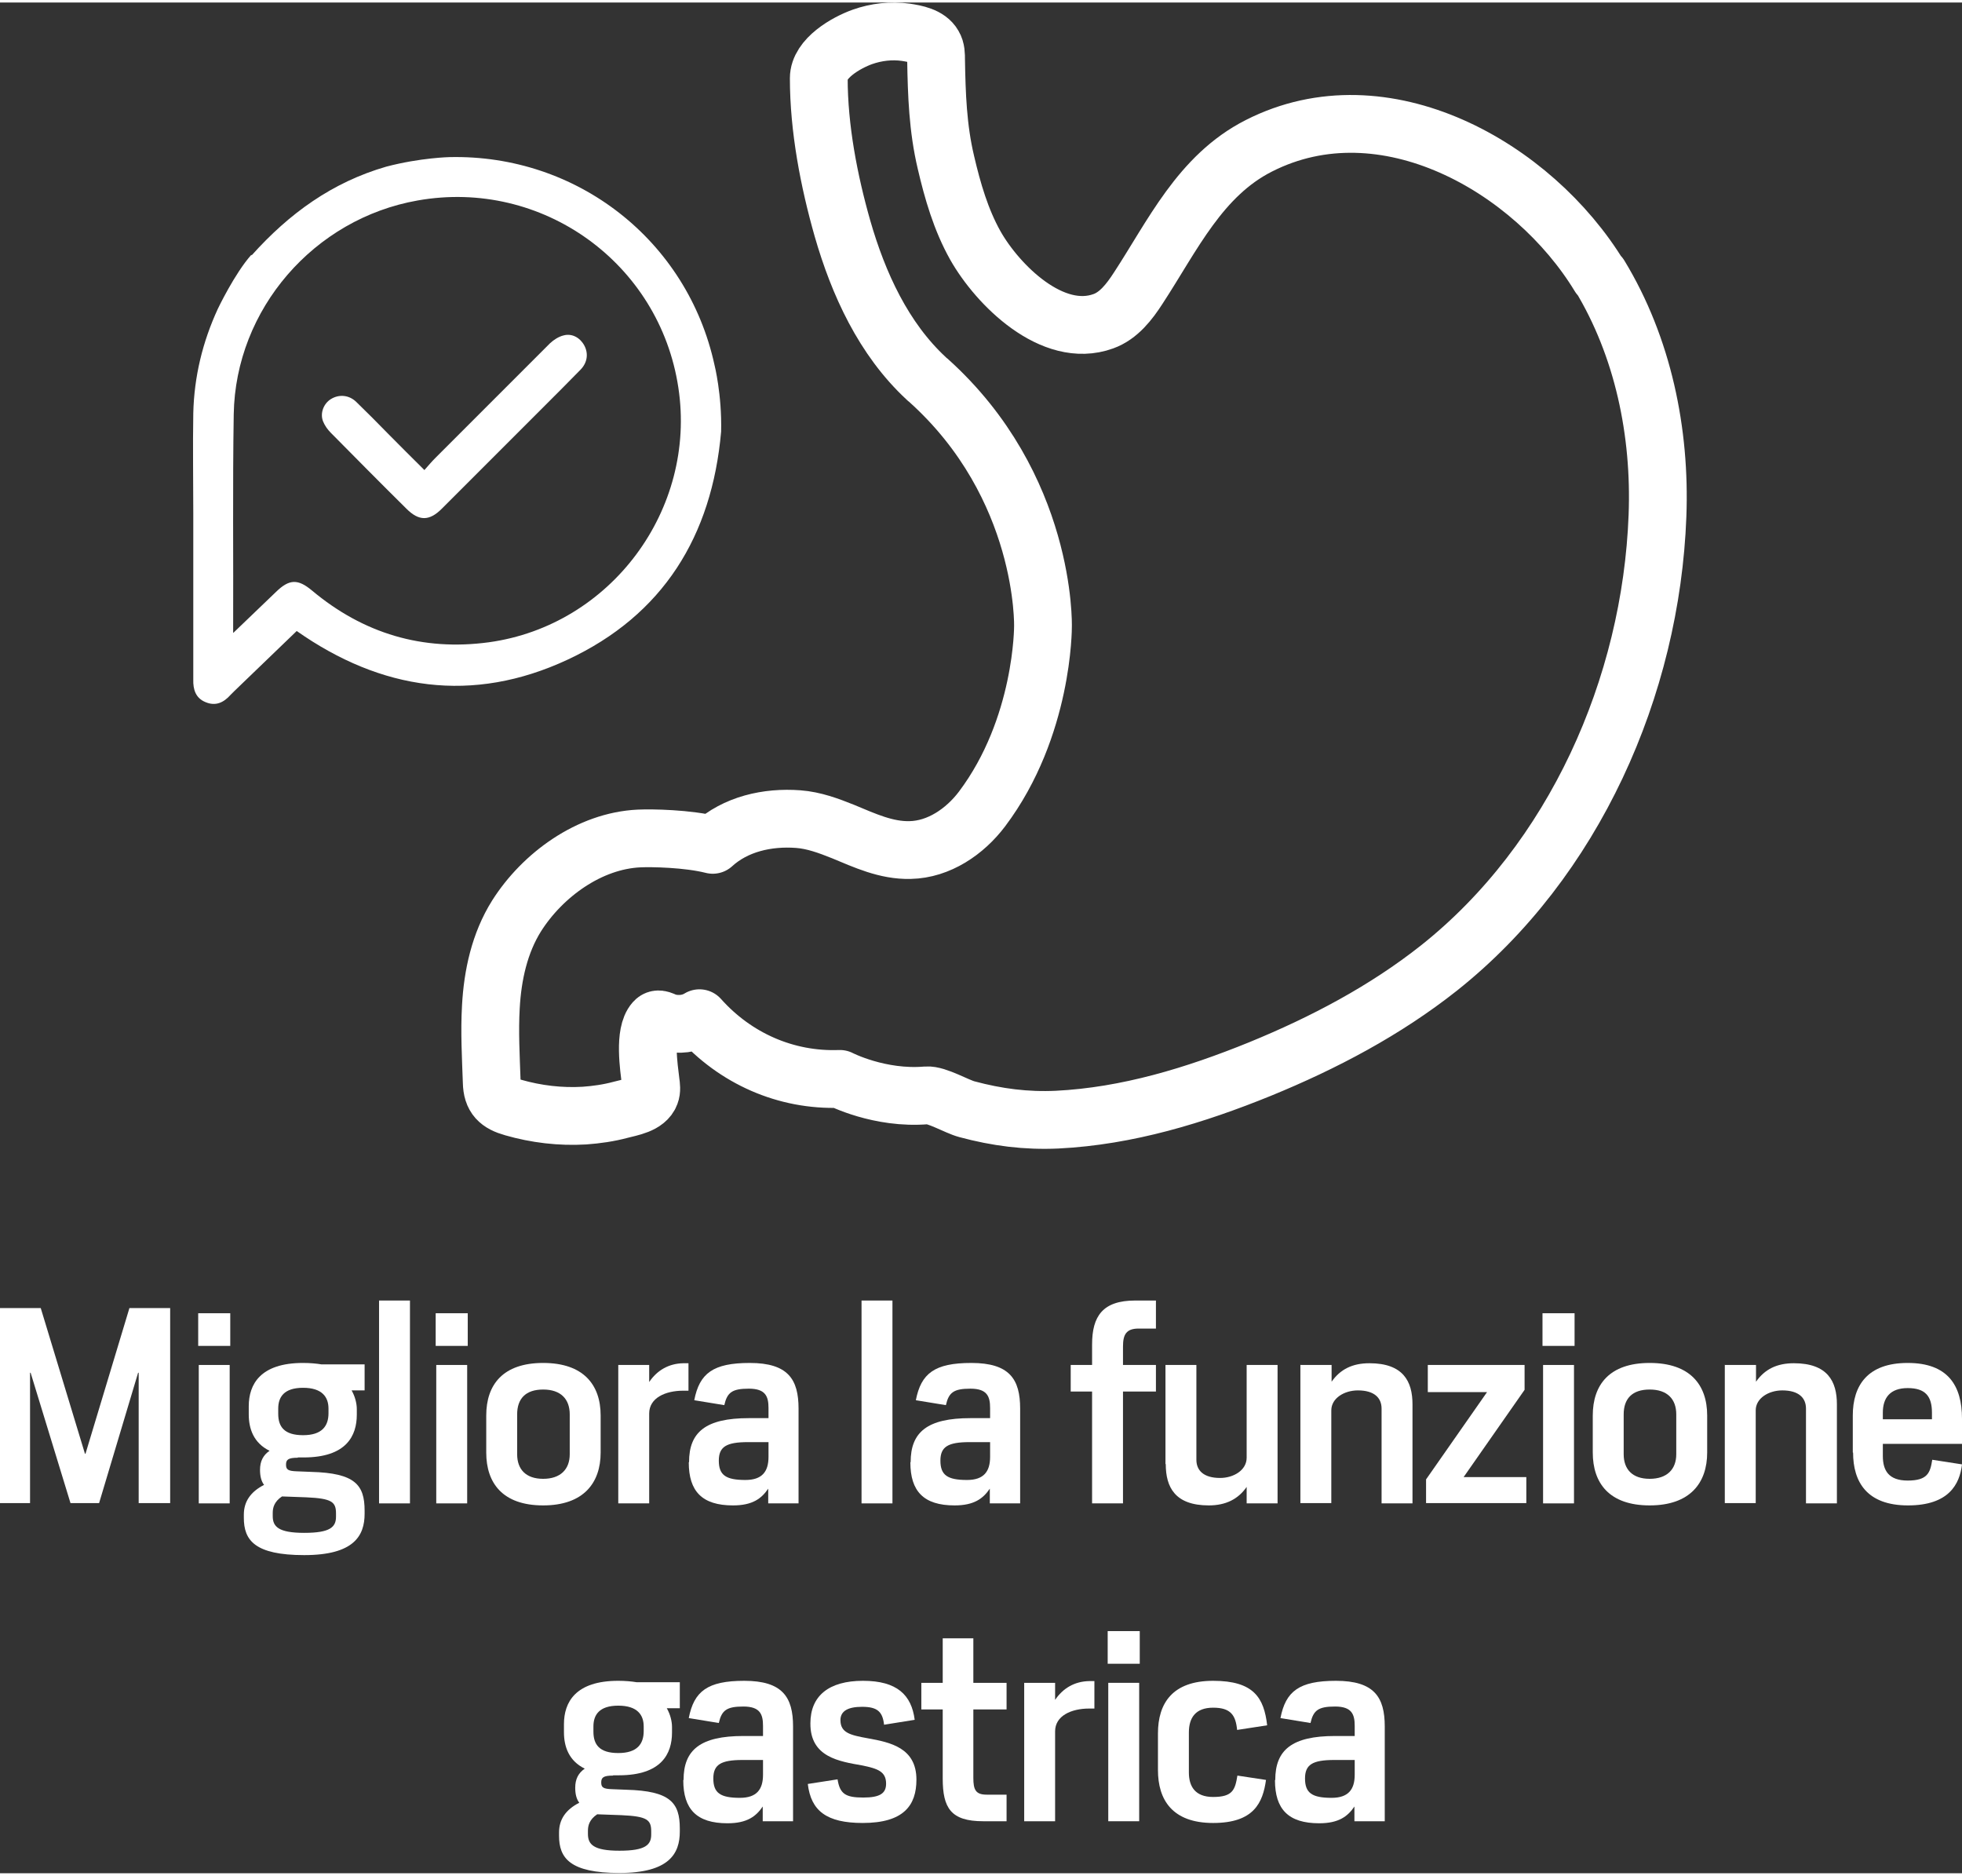 <?xml version="1.0" encoding="UTF-8"?>
<svg xmlns="http://www.w3.org/2000/svg" id="Layer_2" data-name="Layer 2" width="68" height="65" viewBox="0 0 67.91 64.74">
  <rect x="0" y="0" width="67.91" height="64.74" fill="#333333" stroke="none"/>
  <defs>
    <style>
      .cls-1 {
        fill: #fff;
      }

      .cls-2 {
        fill: none;
        stroke: #fff;
        stroke-linejoin: round;
        stroke-width: 2px;
      }
    </style>
  </defs>
  <g id="Graphic">
    <path class="cls-2" d="M55.36,9.47c-2.29-3.77-7.45-6.72-11.79-4.51-2.03,1.03-2.98,3.1-4.17,4.92-.31,.48-.68,.96-1.21,1.15-1.76,.64-3.66-1.26-4.43-2.62-.5-.89-.79-1.89-1.02-2.88-.28-1.18-.32-2.35-.34-3.55,0-.17,0-.35-.09-.5-.18-.32-.63-.4-.96-.45-.5-.07-1.02-.01-1.5,.16-.56,.2-1.51,.74-1.51,1.43,0,1.73,.35,3.55,.82,5.2,.55,1.91,1.42,3.82,2.9,5.19,.02,.02,.04,.04,.07,.06,4.1,3.68,3.97,8.52,3.97,8.52,0,0,.02,3.49-2.11,6.32-.59,.78-1.49,1.4-2.49,1.42-.83,.02-1.57-.33-2.32-.64-.5-.2-1.01-.39-1.55-.43-1.07-.08-2.17,.17-2.96,.89-.87-.22-2.11-.24-2.55-.22-1.72,.08-3.34,1.26-4.24,2.68-.59,.94-.83,2.05-.89,3.15-.05,.86,0,1.74,.03,2.6,.01,.53,.24,.74,.74,.88,.8,.23,1.64,.33,2.47,.28,.42-.03,.84-.09,1.25-.2,.34-.09,.89-.17,1.03-.55,.05-.13,.03-.28,.01-.42-.06-.51-.24-1.67,.13-2.09,.14-.16,.31,0,.48,.04,.36,.09,.76,.05,1.08-.15,1.24,1.39,2.99,2.17,4.86,2.1,0,0,1.37,.71,3,.57,.35-.03,1.05,.39,1.4,.48,1.04,.28,2.05,.41,3.12,.36,2.43-.12,4.78-.84,7.02-1.75,2.2-.9,4.33-2.02,6.2-3.5,4.67-3.71,7.34-9.73,7.56-15.65,.11-2.89-.5-5.84-2-8.31Z"></path>
    <path class="cls-1" d="M8.71,8.75c1.3-1.45,2.79-2.53,4.66-3.07,1.18-.31,2.19-.33,2.19-.33,4.41-.1,8.23,2.88,9.17,7.19,0,0,.26,1.02,.23,2.31-.32,3.62-2.01,6.35-5.31,7.89-3.3,1.54-6.46,1.06-9.38-.99-.73,.7-1.44,1.39-2.16,2.08-.04,.04-.09,.09-.13,.13-.24,.27-.52,.4-.87,.25-.34-.14-.43-.44-.42-.78,0-1.2,0-2.4,0-3.6,0-.16,0-1.88,0-1.88,0-.1,0-.19,0-.28,0-1.15-.02-2.3,0-3.46,.03-1.26,.32-2.46,.85-3.61,0,0,.58-1.22,1.16-1.87Zm-.63,13.06c.49-.47,.98-.94,1.47-1.41,.46-.45,.76-.46,1.25-.05,1.78,1.49,3.83,2.1,6.12,1.79,4.22-.58,7.2-4.59,6.56-8.81-.65-4.32-4.72-7.24-9.02-6.48-3.59,.63-6.31,3.76-6.37,7.4-.04,2.49-.01,4.98-.02,7.47,0,.04,0,.07,0,.09Z"></path>
    <path class="cls-1" d="M14.69,16.18c.14-.16,.26-.3,.39-.43,1.32-1.32,2.64-2.64,3.96-3.96,.13-.12,.3-.23,.47-.27,.3-.08,.58,.09,.72,.36,.14,.27,.1,.58-.13,.82-.41,.42-.82,.83-1.23,1.24-1.19,1.19-2.39,2.39-3.58,3.58-.43,.43-.79,.43-1.22,0-.88-.87-1.75-1.75-2.62-2.63-.11-.11-.21-.25-.27-.4-.11-.29,.03-.62,.28-.77,.28-.17,.63-.14,.88,.11,.37,.36,.73,.72,1.09,1.09,.41,.41,.82,.83,1.27,1.27Z"></path>
  </g>
  <g id="Text_IT" data-name="Text IT">
    <g>
      <path class="cls-1" d="M0,45.18H1.41l1.53,5.04h.02l1.52-5.04h1.41v6.75h-1.09v-4.51h-.02l-1.35,4.51h-.99l-1.38-4.51h-.02v4.51H0v-6.75Z"></path>
      <path class="cls-1" d="M6.86,45.36h1.11v1.13h-1.11v-1.13Zm.02,1.79h1.07v4.79h-1.07v-4.79Z"></path>
      <path class="cls-1" d="M10.31,50.36c-.34,0-.41,.07-.41,.24s.07,.22,.37,.23l.5,.02c1.52,.04,1.85,.45,1.85,1.34v.11c0,.76-.37,1.43-2.09,1.43s-2.09-.52-2.09-1.29v-.11c0-.45,.23-.79,.7-1.03-.1-.13-.14-.31-.14-.52,0-.3,.11-.51,.33-.66-.55-.27-.72-.76-.72-1.26v-.28c0-.76,.4-1.5,1.88-1.5,.24,0,.46,.02,.64,.05h1.49v.9h-.45c.12,.21,.18,.45,.18,.65v.19c0,.73-.36,1.48-1.84,1.48h-.2Zm-.55,1.34c-.27,.18-.32,.39-.32,.57v.11c0,.36,.19,.58,1.09,.58s1.1-.2,1.1-.56v-.11c0-.4-.14-.52-1.03-.56l-.83-.03h0Zm1.61-2.88v-.16c0-.4-.22-.72-.88-.72s-.86,.32-.86,.72v.18c0,.44,.2,.74,.86,.74s.88-.32,.88-.76Z"></path>
      <path class="cls-1" d="M13.12,44.92h1.07v7.02h-1.07v-7.02Z"></path>
      <path class="cls-1" d="M15.08,45.36h1.11v1.13h-1.11v-1.13Zm.02,1.79h1.07v4.79h-1.07v-4.79Z"></path>
      <path class="cls-1" d="M16.83,50.18v-1.28c0-1.07,.58-1.82,1.97-1.82s1.99,.75,1.99,1.82v1.28c0,1.05-.59,1.83-1.99,1.83s-1.97-.77-1.97-1.83Zm2.89,.06v-1.38c0-.53-.31-.86-.92-.86s-.9,.32-.9,.86v1.38c0,.52,.3,.85,.9,.85s.92-.33,.92-.85Z"></path>
      <path class="cls-1" d="M21.4,47.15h1.07v.59c.27-.4,.67-.64,1.18-.65h.18v.95h-.18c-.62,0-1.18,.25-1.18,.79v3.11h-1.07v-4.79Z"></path>
      <path class="cls-1" d="M23.85,50.51c0-1.04,.58-1.52,2.07-1.52h.68v-.35c0-.4-.1-.67-.68-.67s-.75,.13-.85,.57l-1.04-.17c.18-.93,.65-1.29,1.92-1.29,1.33,0,1.69,.57,1.69,1.58v3.28h-1.05v-.51c-.23,.34-.54,.58-1.22,.58-1.07,0-1.53-.49-1.53-1.49Zm2.75-.19v-.5h-.71c-.75,0-1.01,.16-1.01,.64,0,.5,.24,.67,.92,.67,.58,0,.8-.29,.8-.8Z"></path>
      <path class="cls-1" d="M29.82,44.92h1.07v7.02h-1.07v-7.02Z"></path>
      <path class="cls-1" d="M31.52,50.51c0-1.04,.58-1.52,2.07-1.52h.68v-.35c0-.4-.1-.67-.68-.67s-.75,.13-.85,.57l-1.04-.17c.18-.93,.65-1.29,1.92-1.29,1.33,0,1.69,.57,1.69,1.58v3.28h-1.05v-.51c-.23,.34-.54,.58-1.22,.58-1.07,0-1.53-.49-1.53-1.49Zm2.75-.19v-.5h-.71c-.75,0-1.01,.16-1.01,.64,0,.5,.24,.67,.92,.67,.58,0,.8-.29,.8-.8Z"></path>
      <path class="cls-1" d="M37.8,48.07h-.74v-.92h.74v-.71c0-.98,.37-1.52,1.49-1.52h.72v.97h-.6c-.43,0-.54,.21-.54,.62v.64h1.14v.92h-1.14v3.87h-1.07v-3.87Z"></path>
      <path class="cls-1" d="M40.34,50.58v-3.43h1.07v3.28c0,.37,.25,.63,.82,.63,.47,0,.92-.27,.92-.7v-3.21h1.07v4.79h-1.07v-.57c-.29,.42-.72,.64-1.31,.64-1.17,0-1.49-.63-1.49-1.43Z"></path>
      <path class="cls-1" d="M45.02,47.15h1.07v.58c.3-.43,.72-.64,1.31-.64,1.17,0,1.49,.63,1.49,1.42v3.43h-1.07v-3.28c0-.37-.25-.63-.82-.63-.47,0-.92,.27-.92,.69v3.21h-1.07v-4.79Z"></path>
      <path class="cls-1" d="M49.36,51.11l2.11-3.02h-2.05v-.94h3.35v.86l-2.11,3.02h2.17v.9h-3.47v-.83Z"></path>
      <path class="cls-1" d="M53.39,45.36h1.11v1.13h-1.11v-1.13Zm.02,1.79h1.07v4.79h-1.07v-4.79Z"></path>
      <path class="cls-1" d="M55.13,50.18v-1.28c0-1.07,.58-1.82,1.97-1.82s1.99,.75,1.99,1.82v1.28c0,1.05-.59,1.83-1.99,1.83s-1.97-.77-1.97-1.83Zm2.89,.06v-1.38c0-.53-.31-.86-.92-.86s-.9,.32-.9,.86v1.38c0,.52,.3,.85,.9,.85s.92-.33,.92-.85Z"></path>
      <path class="cls-1" d="M59.71,47.15h1.07v.58c.3-.43,.72-.64,1.31-.64,1.17,0,1.49,.63,1.49,1.42v3.43h-1.07v-3.28c0-.37-.25-.63-.82-.63-.47,0-.92,.27-.92,.69v3.21h-1.07v-4.79Z"></path>
      <path class="cls-1" d="M64.13,50.18v-1.28c0-1.04,.51-1.82,1.9-1.82s1.88,.78,1.88,1.93v.87h-2.74v.42c0,.5,.2,.85,.86,.85,.69,0,.78-.27,.85-.72l1.03,.16c-.08,.68-.45,1.42-1.87,1.42s-1.9-.81-1.9-1.83Zm2.74-1.15v-.23c0-.57-.23-.85-.84-.85s-.86,.34-.86,.85v.23h1.69Z"></path>
      <path class="cls-1" d="M21.22,61.36c-.34,0-.41,.07-.41,.24s.07,.22,.37,.23l.5,.02c1.52,.04,1.85,.45,1.85,1.34v.11c0,.76-.37,1.43-2.09,1.43s-2.09-.52-2.09-1.29v-.11c0-.45,.23-.79,.7-1.03-.1-.13-.14-.31-.14-.52,0-.3,.11-.51,.33-.66-.55-.27-.72-.76-.72-1.26v-.28c0-.76,.4-1.5,1.88-1.5,.24,0,.46,.02,.64,.05h1.49v.9h-.45c.12,.21,.18,.45,.18,.65v.19c0,.73-.36,1.48-1.84,1.48h-.2Zm-.55,1.34c-.27,.18-.32,.39-.32,.57v.11c0,.36,.19,.58,1.09,.58s1.1-.2,1.1-.56v-.11c0-.4-.14-.52-1.03-.56l-.83-.03h0Zm1.61-2.88v-.16c0-.4-.22-.72-.88-.72s-.86,.32-.86,.72v.18c0,.44,.2,.74,.86,.74s.88-.32,.88-.76Z"></path>
      <path class="cls-1" d="M23.66,61.51c0-1.04,.58-1.52,2.07-1.52h.68v-.35c0-.4-.1-.67-.68-.67s-.75,.13-.85,.57l-1.04-.17c.18-.93,.65-1.29,1.92-1.29,1.33,0,1.69,.57,1.69,1.58v3.28h-1.05v-.51c-.23,.34-.54,.58-1.22,.58-1.07,0-1.53-.49-1.53-1.49Zm2.75-.19v-.5h-.71c-.75,0-1.01,.16-1.01,.64,0,.5,.24,.67,.92,.67,.58,0,.8-.29,.8-.8Z"></path>
      <path class="cls-1" d="M27.96,61.65l1.03-.16c.08,.5,.27,.63,.89,.63,.57,0,.79-.14,.79-.48,0-.42-.29-.52-.82-.63-.79-.14-1.81-.28-1.8-1.46,0-.95,.64-1.47,1.82-1.47s1.68,.49,1.79,1.35l-1.06,.17c-.05-.45-.23-.62-.76-.62-.48,0-.75,.14-.75,.46,0,.44,.34,.52,.95,.63,.78,.14,1.68,.33,1.68,1.43,0,.89-.44,1.5-1.86,1.5-1.25,0-1.79-.42-1.9-1.35Z"></path>
      <path class="cls-1" d="M32.63,61.46v-2.39h-.74v-.92h.74v-1.54h1.06v1.54h1.15v.92h-1.15v2.37c0,.41,.08,.58,.46,.58h.69v.92h-.81c-1.12,0-1.4-.46-1.4-1.48Z"></path>
      <path class="cls-1" d="M35.45,58.15h1.07v.59c.27-.4,.67-.64,1.18-.65h.18v.95h-.18c-.62,0-1.18,.25-1.18,.79v3.11h-1.07v-4.79Z"></path>
      <path class="cls-1" d="M38.34,56.36h1.11v1.13h-1.11v-1.13Zm.02,1.79h1.07v4.79h-1.07v-4.79Z"></path>
      <path class="cls-1" d="M40.08,61.18v-1.28c0-1.04,.5-1.82,1.91-1.82s1.76,.59,1.87,1.54l-1.04,.16c-.05-.51-.22-.77-.83-.77s-.84,.35-.84,.86v1.38c0,.49,.22,.85,.84,.85,.68,0,.76-.25,.84-.74l.99,.15c-.11,.78-.41,1.49-1.83,1.49s-1.91-.81-1.91-1.83Z"></path>
      <path class="cls-1" d="M44.14,61.51c0-1.04,.58-1.52,2.07-1.52h.68v-.35c0-.4-.1-.67-.68-.67s-.75,.13-.85,.57l-1.04-.17c.18-.93,.65-1.29,1.92-1.29,1.33,0,1.69,.57,1.69,1.58v3.28h-1.05v-.51c-.23,.34-.54,.58-1.22,.58-1.07,0-1.53-.49-1.53-1.49Zm2.75-.19v-.5h-.71c-.75,0-1.01,.16-1.01,.64,0,.5,.24,.67,.92,.67,.58,0,.8-.29,.8-.8Z"></path>
    </g>
  </g>
</svg>
